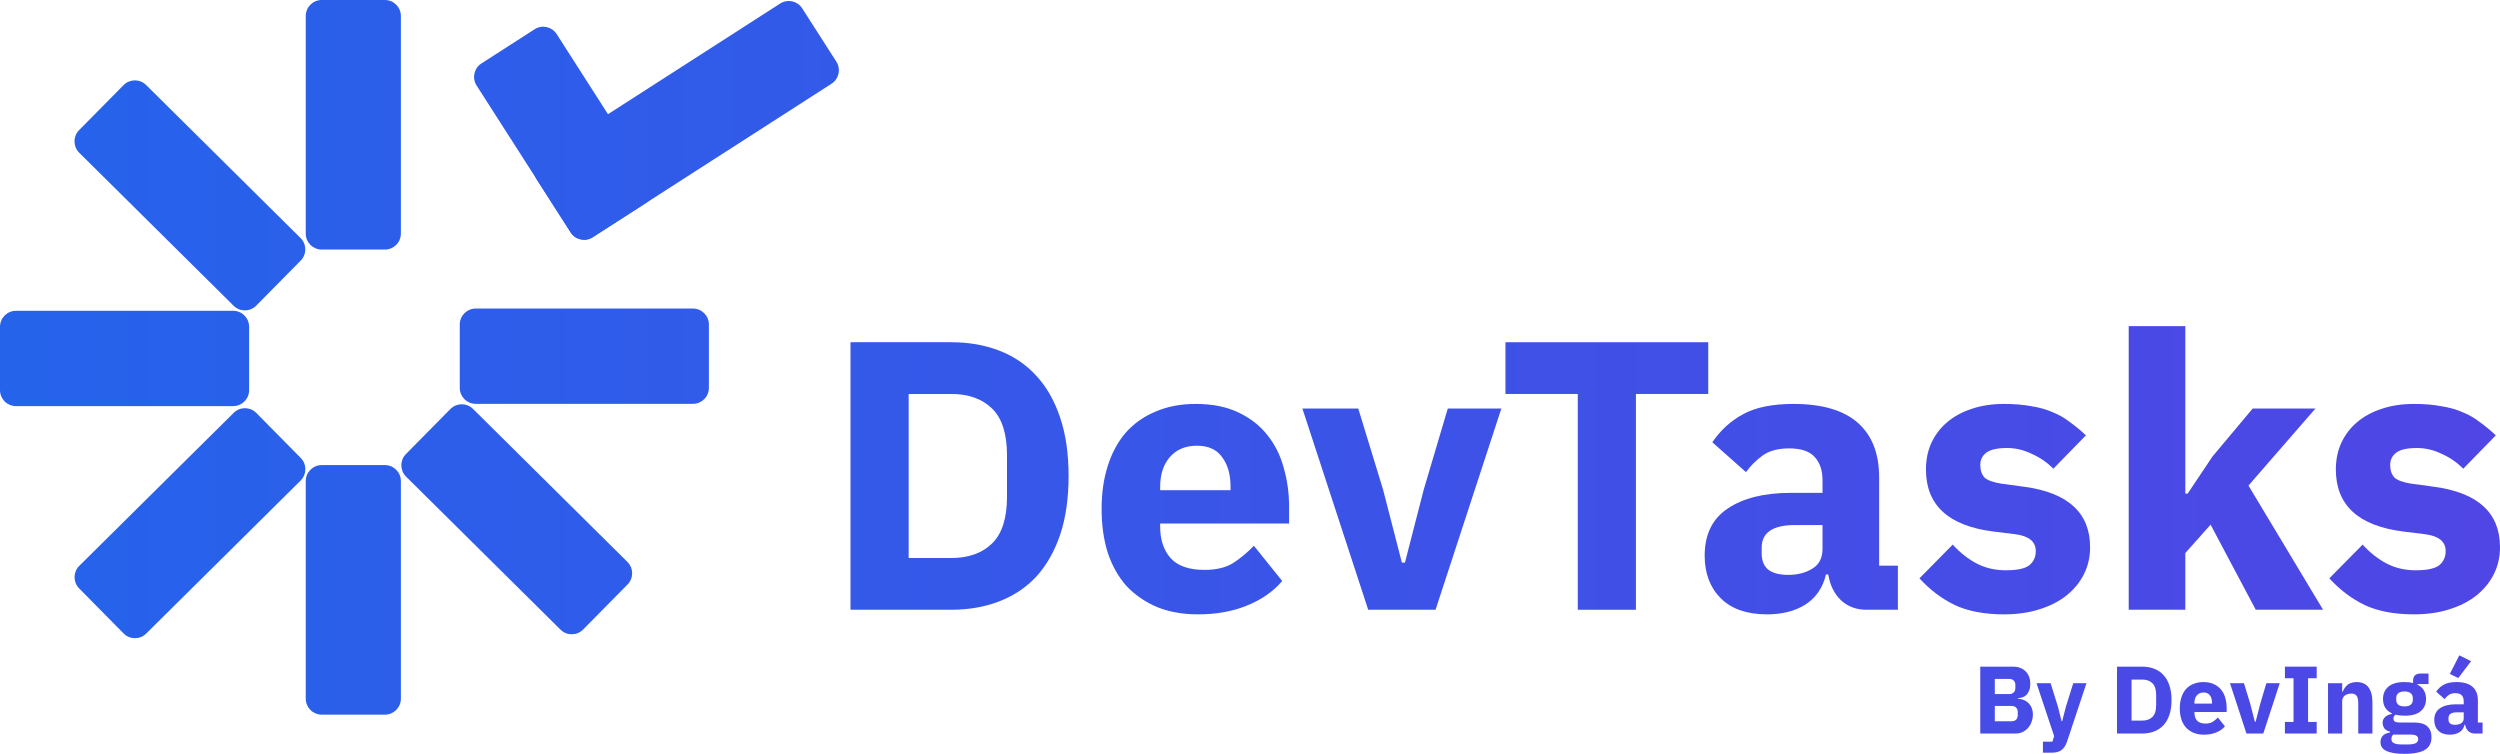 <svg width="1887" height="569" viewBox="0 0 1887 569" fill="none" xmlns="http://www.w3.org/2000/svg">
<path d="M1494.7 503.183H1519.18C1523.37 503.183 1526.62 504.365 1528.93 506.727C1531.29 509.09 1532.46 512.224 1532.46 516.13C1532.46 518.058 1532.2 519.698 1531.67 521.048C1531.19 522.398 1530.52 523.507 1529.65 524.375C1528.83 525.243 1527.84 525.894 1526.69 526.328C1525.58 526.713 1524.38 526.93 1523.08 526.979V527.413C1524.28 527.413 1525.53 527.63 1526.83 528.063C1528.18 528.497 1529.41 529.197 1530.52 530.161C1531.62 531.077 1532.54 532.283 1533.26 533.777C1534.03 535.272 1534.41 537.104 1534.41 539.274C1534.41 541.251 1534.08 543.131 1533.4 544.915C1532.78 546.651 1531.89 548.17 1530.73 549.472C1529.58 550.774 1528.2 551.811 1526.62 552.582C1525.03 553.305 1523.3 553.667 1521.42 553.667H1494.7V503.183ZM1505.68 544.409H1518.31C1519.76 544.409 1520.89 544.023 1521.71 543.252C1522.57 542.432 1523.01 541.299 1523.01 539.853V537.394C1523.01 535.947 1522.57 534.838 1521.71 534.067C1520.89 533.247 1519.76 532.837 1518.31 532.837H1505.68V544.409ZM1505.68 523.869H1516.58C1518.02 523.869 1519.16 523.459 1519.97 522.639C1520.79 521.819 1521.2 520.686 1521.2 519.24V517.07C1521.2 515.623 1520.79 514.49 1519.97 513.671C1519.16 512.851 1518.02 512.441 1516.58 512.441H1505.68V523.869Z" fill="url(#paint0_linear_13_216)"/>
<path d="M1564.9 515.696H1574.86L1560.28 559.525C1559.31 562.467 1557.94 564.636 1556.16 566.035C1554.43 567.433 1551.92 568.132 1548.65 568.132H1542.01V559.815H1549.16L1550.46 555.62L1537.17 515.696H1547.78L1553.34 533.416L1556.09 544.409H1556.52L1559.34 533.416L1564.9 515.696Z" fill="url(#paint1_linear_13_216)"/>
<path d="M1597.93 503.183H1616.92C1620.24 503.183 1623.27 503.714 1626.01 504.775C1628.76 505.835 1631.09 507.426 1633.02 509.548C1634.94 511.621 1636.44 514.249 1637.49 517.432C1638.55 520.566 1639.08 524.23 1639.08 528.425C1639.08 532.62 1638.55 536.309 1637.49 539.491C1636.44 542.625 1634.94 545.253 1633.02 547.375C1631.09 549.448 1628.76 551.015 1626.01 552.076C1623.27 553.137 1620.24 553.667 1616.92 553.667H1597.93V503.183ZM1616.92 543.903C1620.19 543.903 1622.77 542.987 1624.64 541.155C1626.52 539.322 1627.46 536.381 1627.46 532.331V524.52C1627.46 520.469 1626.52 517.528 1624.64 515.696C1622.77 513.863 1620.19 512.947 1616.92 512.947H1608.9V543.903H1616.92Z" fill="url(#paint2_linear_13_216)"/>
<path d="M1663.51 554.535C1660.62 554.535 1658.04 554.077 1655.78 553.161C1653.52 552.196 1651.59 550.87 1650 549.183C1648.46 547.447 1647.28 545.349 1646.47 542.89C1645.7 540.431 1645.31 537.683 1645.31 534.645C1645.31 531.656 1645.7 528.956 1646.47 526.545C1647.24 524.086 1648.37 521.988 1649.86 520.252C1651.4 518.516 1653.28 517.19 1655.49 516.274C1657.71 515.31 1660.23 514.828 1663.07 514.828C1666.2 514.828 1668.87 515.358 1671.09 516.419C1673.35 517.48 1675.18 518.902 1676.57 520.686C1678.02 522.47 1679.05 524.544 1679.68 526.906C1680.35 529.221 1680.69 531.656 1680.69 534.211V537.394H1656.36V537.972C1656.36 540.479 1657.03 542.48 1658.38 543.975C1659.73 545.422 1661.85 546.145 1664.73 546.145C1666.95 546.145 1668.75 545.711 1670.15 544.843C1671.54 543.927 1672.84 542.842 1674.05 541.588L1679.39 548.242C1677.71 550.219 1675.49 551.762 1672.75 552.871C1670.05 553.98 1666.97 554.535 1663.51 554.535ZM1663.29 522.711C1661.12 522.711 1659.41 523.435 1658.16 524.881C1656.96 526.279 1656.36 528.16 1656.36 530.523V531.101H1669.64V530.45C1669.64 528.136 1669.11 526.279 1668.05 524.881C1667.04 523.435 1665.46 522.711 1663.29 522.711Z" fill="url(#paint3_linear_13_216)"/>
<path d="M1695.62 553.667L1683.2 515.696H1693.74L1698.43 531.029L1701.97 544.771H1702.55L1706.09 531.029L1710.64 515.696H1720.74L1708.33 553.667H1695.62Z" fill="url(#paint4_linear_13_216)"/>
<path d="M1724.66 553.667V544.915H1731.16V511.935H1724.66V503.183H1748.63V511.935H1742.13V544.915H1748.63V553.667H1724.66Z" fill="url(#paint5_linear_13_216)"/>
<path d="M1757.19 553.667V515.696H1767.88V522.133H1768.31C1768.99 520.156 1770.17 518.444 1771.85 516.998C1773.54 515.551 1775.87 514.828 1778.85 514.828C1782.75 514.828 1785.69 516.13 1787.66 518.733C1789.68 521.337 1790.7 525.05 1790.7 529.872V553.667H1780.01V530.74C1780.01 528.28 1779.62 526.472 1778.85 525.315C1778.08 524.11 1776.71 523.507 1774.74 523.507C1773.87 523.507 1773.03 523.627 1772.21 523.869C1771.39 524.061 1770.65 524.399 1769.97 524.881C1769.35 525.363 1768.84 525.966 1768.46 526.689C1768.07 527.364 1767.88 528.16 1767.88 529.076V553.667H1757.19Z" fill="url(#paint6_linear_13_216)"/>
<path d="M1835.29 556.415C1835.29 558.44 1834.93 560.224 1834.21 561.767C1833.54 563.31 1832.41 564.612 1830.82 565.673C1829.23 566.782 1827.11 567.602 1824.46 568.132C1821.86 568.711 1818.64 569 1814.79 569C1811.52 569 1808.72 568.783 1806.41 568.349C1804.15 567.963 1802.3 567.385 1800.85 566.613C1799.46 565.89 1798.42 564.974 1797.75 563.865C1797.12 562.804 1796.81 561.575 1796.81 560.176C1796.81 558.055 1797.44 556.391 1798.69 555.186C1799.94 553.98 1801.67 553.233 1803.89 552.944V552.148C1802.06 551.811 1800.69 551.039 1799.77 549.834C1798.86 548.58 1798.4 547.133 1798.4 545.494C1798.4 544.482 1798.59 543.614 1798.98 542.89C1799.41 542.119 1799.94 541.468 1800.57 540.938C1801.24 540.359 1802.01 539.901 1802.88 539.563C1803.74 539.226 1804.61 538.961 1805.48 538.768V538.478C1803.16 537.418 1801.46 535.971 1800.35 534.139C1799.24 532.258 1798.69 530.089 1798.69 527.63C1798.69 523.772 1800.01 520.686 1802.66 518.372C1805.35 516.009 1809.45 514.828 1814.93 514.828C1817.44 514.828 1819.58 515.069 1821.36 515.551V514.105C1821.36 512.079 1821.84 510.633 1822.8 509.765C1823.81 508.849 1825.23 508.391 1827.06 508.391H1833.06V516.347H1824.68V516.781C1826.89 517.841 1828.53 519.312 1829.59 521.193C1830.65 523.025 1831.18 525.17 1831.18 527.63C1831.18 531.439 1829.83 534.501 1827.14 536.815C1824.49 539.081 1820.42 540.214 1814.93 540.214C1812.48 540.214 1810.24 539.949 1808.22 539.419C1807.11 540.142 1806.56 541.154 1806.56 542.456C1806.56 543.372 1806.9 544.096 1807.57 544.626C1808.29 545.108 1809.47 545.349 1811.11 545.349H1822.08C1826.7 545.349 1830.05 546.314 1832.12 548.242C1834.24 550.171 1835.29 552.895 1835.29 556.415ZM1825.26 557.862C1825.26 556.753 1824.83 555.909 1823.96 555.33C1823.09 554.752 1821.58 554.463 1819.41 554.463H1806.41C1805.93 554.945 1805.57 555.475 1805.33 556.054C1805.14 556.681 1805.04 557.283 1805.04 557.862C1805.04 559.26 1805.64 560.273 1806.85 560.9C1808.05 561.575 1810.1 561.912 1812.98 561.912H1817.32C1820.2 561.912 1822.25 561.575 1823.45 560.9C1824.66 560.273 1825.26 559.26 1825.26 557.862ZM1814.93 533.199C1817.05 533.199 1818.62 532.765 1819.63 531.897C1820.69 530.981 1821.22 529.679 1821.22 527.991V527.123C1821.22 525.436 1820.69 524.158 1819.63 523.29C1818.62 522.374 1817.05 521.916 1814.93 521.916C1812.82 521.916 1811.23 522.374 1810.17 523.29C1809.16 524.158 1808.65 525.436 1808.65 527.123V527.991C1808.65 529.679 1809.16 530.981 1810.17 531.897C1811.23 532.765 1812.82 533.199 1814.93 533.199Z" fill="url(#paint7_linear_13_216)"/>
<path d="M1867.91 553.667C1865.99 553.667 1864.38 553.064 1863.08 551.859C1861.83 550.653 1861.03 549.038 1860.69 547.013H1860.26C1859.68 549.472 1858.41 551.352 1856.43 552.654C1854.46 553.908 1852.03 554.535 1849.14 554.535C1845.34 554.535 1842.43 553.522 1840.41 551.497C1838.38 549.472 1837.37 546.796 1837.37 543.469C1837.37 539.467 1838.82 536.502 1841.71 534.573C1844.64 532.596 1848.61 531.607 1853.62 531.607H1859.61V529.221C1859.61 527.388 1859.13 525.942 1858.17 524.881C1857.21 523.772 1855.59 523.218 1853.33 523.218C1851.21 523.218 1849.53 523.676 1848.28 524.592C1847.02 525.508 1845.99 526.545 1845.17 527.702L1838.82 522.06C1840.36 519.794 1842.28 518.034 1844.59 516.781C1846.95 515.479 1850.13 514.828 1854.12 514.828C1859.52 514.828 1863.56 516.009 1866.25 518.372C1868.95 520.734 1870.3 524.182 1870.3 528.714V545.349H1873.84V553.667H1867.91ZM1853.11 547.085C1854.89 547.085 1856.41 546.7 1857.66 545.928C1858.96 545.157 1859.61 543.903 1859.61 542.167V537.683H1854.41C1850.23 537.683 1848.13 539.105 1848.13 541.95V543.035C1848.13 544.433 1848.56 545.47 1849.43 546.145C1850.3 546.772 1851.53 547.085 1853.11 547.085ZM1855.5 511.79L1849.14 508.68L1856.29 494.649L1865.17 499.061L1855.5 511.79Z" fill="url(#paint8_linear_13_216)"/>
<path d="M641.963 258.312H717.918C731.203 258.312 743.333 260.433 754.307 264.676C765.282 268.919 774.62 275.284 782.321 283.77C790.023 292.064 795.991 302.575 800.227 315.304C804.463 327.841 806.581 342.499 806.581 359.279C806.581 376.058 804.463 390.813 800.227 403.542C795.991 416.079 790.023 426.59 782.321 435.076C774.62 443.37 765.282 449.638 754.307 453.881C743.333 458.124 731.203 460.246 717.918 460.246H641.963V258.312ZM717.918 421.19C731.01 421.19 741.311 417.525 748.82 410.196C756.329 402.867 760.083 391.102 760.083 374.901V343.656C760.083 327.455 756.329 315.69 748.82 308.361C741.311 301.032 731.01 297.368 717.918 297.368H685.861V421.19H717.918Z" fill="url(#paint9_linear_13_216)"/>
<path d="M904.273 463.717C892.721 463.717 882.42 461.885 873.371 458.221C864.322 454.363 856.621 449.059 850.267 442.309C844.106 435.366 839.389 426.976 836.115 417.139C833.035 407.303 831.495 396.31 831.495 384.159C831.495 372.201 833.035 361.4 836.115 351.757C839.196 341.92 843.721 333.531 849.689 326.587C855.85 319.644 863.359 314.34 872.216 310.676C881.073 306.818 891.181 304.89 902.54 304.89C915.055 304.89 925.741 307.011 934.597 311.254C943.647 315.497 950.963 321.187 956.547 328.323C962.323 335.459 966.462 343.753 968.965 353.203C971.661 362.461 973.008 372.201 973.008 382.423V395.152H875.682V397.467C875.682 407.496 878.377 415.5 883.768 421.479C889.159 427.265 897.631 430.158 909.183 430.158C918.039 430.158 925.26 428.422 930.843 424.951C936.427 421.286 941.625 416.947 946.438 411.932L967.81 438.548C961.071 446.456 952.215 452.627 941.24 457.063C930.458 461.499 918.136 463.717 904.273 463.717ZM903.407 336.424C894.743 336.424 887.908 339.317 882.902 345.103C878.088 350.696 875.682 358.218 875.682 367.668V369.983H928.821V367.379C928.821 358.121 926.704 350.696 922.468 345.103C918.425 339.317 912.071 336.424 903.407 336.424Z" fill="url(#paint10_linear_13_216)"/>
<path d="M1032.72 460.246L983.047 308.361H1025.21L1043.98 369.694L1058.14 424.661H1060.45L1074.6 369.694L1092.79 308.361H1133.22L1083.55 460.246H1032.72Z" fill="url(#paint11_linear_13_216)"/>
<path d="M1234.8 297.368V460.246H1190.9V297.368H1136.31V258.312H1289.38V297.368H1234.8Z" fill="url(#paint12_linear_13_216)"/>
<path d="M1408.85 460.246C1401.15 460.246 1394.7 457.835 1389.5 453.013C1384.49 448.191 1381.32 441.73 1379.97 433.63H1378.24C1375.93 443.466 1370.82 450.988 1362.93 456.196C1355.04 461.21 1345.31 463.717 1333.76 463.717C1318.55 463.717 1306.9 459.667 1298.82 451.567C1290.73 443.466 1286.69 432.762 1286.69 419.454C1286.69 403.446 1292.46 391.584 1304.01 383.87C1315.76 375.962 1331.64 372.008 1351.67 372.008H1375.64V362.461C1375.64 355.132 1373.71 349.346 1369.86 345.103C1366.01 340.667 1359.56 338.449 1350.51 338.449C1342.04 338.449 1335.3 340.281 1330.29 343.946C1325.29 347.61 1321.15 351.757 1317.88 356.386L1292.46 333.82C1298.62 324.755 1306.32 317.715 1315.57 312.701C1325 307.493 1337.71 304.89 1353.69 304.89C1375.25 304.89 1391.42 309.615 1402.21 319.065C1412.99 328.516 1418.38 342.306 1418.38 360.436V426.976H1432.53V460.246H1408.85ZM1349.64 433.919C1356.77 433.919 1362.83 432.376 1367.84 429.29C1373.04 426.204 1375.64 421.19 1375.64 414.246V396.31H1354.84C1338.09 396.31 1329.72 401.999 1329.72 413.379V417.718C1329.72 423.311 1331.45 427.458 1334.92 430.158C1338.38 432.665 1343.29 433.919 1349.64 433.919Z" fill="url(#paint13_linear_13_216)"/>
<path d="M1512.63 463.717C1497.99 463.717 1485.67 461.403 1475.66 456.774C1465.65 451.952 1456.7 445.202 1448.8 436.523L1473.93 411.064C1479.32 417.043 1485.29 421.768 1491.83 425.24C1498.38 428.712 1505.79 430.447 1514.07 430.447C1522.54 430.447 1528.41 429.194 1531.69 426.687C1534.96 423.986 1536.6 420.418 1536.6 415.982C1536.6 408.846 1531.5 404.603 1521.29 403.253L1504.83 401.228C1470.75 396.985 1453.71 381.362 1453.71 354.36C1453.71 347.031 1455.06 340.377 1457.75 334.399C1460.64 328.227 1464.59 323.019 1469.6 318.776C1474.79 314.34 1480.95 310.965 1488.08 308.65C1495.39 306.143 1503.58 304.89 1512.63 304.89C1520.52 304.89 1527.45 305.468 1533.42 306.625C1539.58 307.59 1544.97 309.133 1549.59 311.254C1554.41 313.183 1558.74 315.69 1562.59 318.776C1566.63 321.669 1570.58 324.948 1574.43 328.612L1549.88 353.782C1545.07 348.96 1539.58 345.199 1533.42 342.499C1527.45 339.606 1521.29 338.159 1514.94 338.159C1507.62 338.159 1502.42 339.317 1499.34 341.631C1496.26 343.946 1494.72 347.031 1494.72 350.889C1494.72 354.939 1495.78 358.121 1497.9 360.436C1500.21 362.557 1504.44 364.1 1510.61 365.065L1527.64 367.379C1560.95 371.815 1577.61 387.052 1577.61 413.089C1577.61 420.418 1576.07 427.169 1572.99 433.341C1569.91 439.512 1565.48 444.913 1559.7 449.542C1554.12 453.978 1547.28 457.449 1539.2 459.957C1531.3 462.464 1522.45 463.717 1512.63 463.717Z" fill="url(#paint14_linear_13_216)"/>
<path d="M1606.75 246.161H1649.49V372.587H1651.23L1670 344.524L1700.32 308.361H1747.69L1697.15 366.511L1753.46 460.246H1702.63L1668.55 396.02L1649.49 417.429V460.246H1606.75V246.161Z" fill="url(#paint15_linear_13_216)"/>
<path d="M1822.02 463.717C1807.39 463.717 1795.06 461.403 1785.05 456.774C1775.04 451.952 1766.09 445.202 1758.19 436.523L1783.32 411.064C1788.71 417.043 1794.68 421.768 1801.23 425.24C1807.77 428.712 1815.18 430.447 1823.46 430.447C1831.93 430.447 1837.81 429.194 1841.08 426.687C1844.35 423.986 1845.99 420.418 1845.99 415.982C1845.99 408.846 1840.89 404.603 1830.68 403.253L1814.22 401.228C1780.14 396.985 1763.1 381.362 1763.1 354.36C1763.1 347.031 1764.45 340.377 1767.15 334.399C1770.03 328.227 1773.98 323.019 1778.99 318.776C1784.19 314.34 1790.35 310.965 1797.47 308.65C1804.79 306.143 1812.97 304.89 1822.02 304.89C1829.91 304.89 1836.84 305.468 1842.81 306.625C1848.97 307.59 1854.37 309.133 1858.99 311.254C1863.8 313.183 1868.13 315.69 1871.98 318.776C1876.03 321.669 1879.97 324.948 1883.82 328.612L1859.27 353.782C1854.46 348.96 1848.97 345.199 1842.81 342.499C1836.84 339.606 1830.68 338.159 1824.33 338.159C1817.01 338.159 1811.81 339.317 1808.73 341.631C1805.65 343.946 1804.11 347.031 1804.11 350.889C1804.11 354.939 1805.17 358.121 1807.29 360.436C1809.6 362.557 1813.84 364.1 1820 365.065L1837.04 367.379C1870.35 371.815 1887 387.052 1887 413.089C1887 420.418 1885.46 427.169 1882.38 433.341C1879.3 439.512 1874.87 444.913 1869.09 449.542C1863.51 453.978 1856.68 457.449 1848.59 459.957C1840.7 462.464 1831.84 463.717 1822.02 463.717Z" fill="url(#paint16_linear_13_216)"/>
<path d="M230.781 12.054C230.781 5.397 236.169 0 242.815 0H290.546C297.192 0 302.58 5.397 302.58 12.054V176.316C302.58 182.973 297.192 188.37 290.546 188.37H242.815C236.169 188.37 230.781 182.973 230.781 176.316V12.054Z" fill="url(#paint17_linear_13_216)"/>
<path d="M302.58 527.367C302.58 534.025 297.193 539.422 290.547 539.422H242.815C236.169 539.422 230.782 534.025 230.782 527.367V363.106C230.782 356.449 236.169 351.052 242.815 351.052H290.547C297.193 351.052 302.58 356.449 302.58 363.106V527.367Z" fill="url(#paint18_linear_13_216)"/>
<path d="M59.786 115.284C55.062 110.602 55.02 102.97 59.694 98.237L93.261 64.244C97.935 59.511 105.554 59.469 110.279 64.151L226.857 179.667C231.582 184.349 231.624 191.981 226.95 196.715L193.383 230.708C188.709 235.441 181.09 235.482 176.365 230.801L59.786 115.284Z" fill="url(#paint19_linear_13_216)"/>
<path d="M473.574 424.137C478.299 428.819 478.34 436.451 473.667 441.184L440.099 475.178C435.426 479.911 427.807 479.952 423.082 475.271L306.503 359.754C301.778 355.072 301.737 347.44 306.411 342.707L339.978 308.714C344.652 303.981 352.271 303.939 356.996 308.621L473.574 424.137Z" fill="url(#paint20_linear_13_216)"/>
<path d="M59.84 427.097C55.115 431.779 55.074 439.411 59.748 444.144L93.315 478.138C97.989 482.871 105.608 482.912 110.333 478.231L226.911 362.714C231.636 358.032 231.677 350.4 227.004 345.667L193.437 311.674C188.763 306.94 181.144 306.899 176.419 311.581L59.84 427.097Z" fill="url(#paint21_linear_13_216)"/>
<path d="M523.038 232.892C529.683 232.892 535.071 238.289 535.071 244.947V292.761C535.071 299.418 529.683 304.815 523.038 304.815H359.06C352.415 304.815 347.027 299.418 347.027 292.761V244.947C347.027 238.289 352.415 232.892 359.06 232.892H523.038Z" fill="url(#paint22_linear_13_216)"/>
<path d="M12.034 306.529C5.388 306.529 0 301.132 0 294.475V246.661C0 240.003 5.388 234.606 12.034 234.606H176.011C182.657 234.606 188.044 240.003 188.044 246.661V294.475C188.044 301.132 182.657 306.529 176.011 306.529H12.034Z" fill="url(#paint23_linear_13_216)"/>
<path d="M588.875 2.663C594.469 -0.932 601.913 0.696 605.501 6.299L631.277 46.543C634.866 52.146 633.24 59.603 627.647 63.198L447.373 179.061C441.78 182.656 434.336 181.028 430.747 175.425L404.972 135.181C401.383 129.578 403.008 122.121 408.601 118.526L588.875 2.663Z" fill="url(#paint24_linear_13_216)"/>
<path d="M491.177 136.586C494.766 142.189 493.141 149.646 487.547 153.241L447.373 179.061C441.78 182.656 434.336 181.028 430.747 175.425L359.738 64.557C356.149 58.954 357.774 51.497 363.368 47.902L403.542 22.082C409.135 18.487 416.579 20.115 420.168 25.718L491.177 136.586Z" fill="url(#paint25_linear_13_216)"/>
<defs>
<linearGradient id="paint0_linear_13_216" x1="0" y1="284.5" x2="1887" y2="284.5" gradientUnits="userSpaceOnUse">
<stop stop-color="#2563EB"/>
<stop offset="1" stop-color="#4F46E5"/>
</linearGradient>
<linearGradient id="paint1_linear_13_216" x1="0" y1="284.5" x2="1887" y2="284.5" gradientUnits="userSpaceOnUse">
<stop stop-color="#2563EB"/>
<stop offset="1" stop-color="#4F46E5"/>
</linearGradient>
<linearGradient id="paint2_linear_13_216" x1="0" y1="284.5" x2="1887" y2="284.5" gradientUnits="userSpaceOnUse">
<stop stop-color="#2563EB"/>
<stop offset="1" stop-color="#4F46E5"/>
</linearGradient>
<linearGradient id="paint3_linear_13_216" x1="0" y1="284.5" x2="1887" y2="284.5" gradientUnits="userSpaceOnUse">
<stop stop-color="#2563EB"/>
<stop offset="1" stop-color="#4F46E5"/>
</linearGradient>
<linearGradient id="paint4_linear_13_216" x1="0" y1="284.5" x2="1887" y2="284.5" gradientUnits="userSpaceOnUse">
<stop stop-color="#2563EB"/>
<stop offset="1" stop-color="#4F46E5"/>
</linearGradient>
<linearGradient id="paint5_linear_13_216" x1="0" y1="284.5" x2="1887" y2="284.5" gradientUnits="userSpaceOnUse">
<stop stop-color="#2563EB"/>
<stop offset="1" stop-color="#4F46E5"/>
</linearGradient>
<linearGradient id="paint6_linear_13_216" x1="0" y1="284.5" x2="1887" y2="284.5" gradientUnits="userSpaceOnUse">
<stop stop-color="#2563EB"/>
<stop offset="1" stop-color="#4F46E5"/>
</linearGradient>
<linearGradient id="paint7_linear_13_216" x1="0" y1="284.5" x2="1887" y2="284.5" gradientUnits="userSpaceOnUse">
<stop stop-color="#2563EB"/>
<stop offset="1" stop-color="#4F46E5"/>
</linearGradient>
<linearGradient id="paint8_linear_13_216" x1="0" y1="284.5" x2="1887" y2="284.5" gradientUnits="userSpaceOnUse">
<stop stop-color="#2563EB"/>
<stop offset="1" stop-color="#4F46E5"/>
</linearGradient>
<linearGradient id="paint9_linear_13_216" x1="0" y1="284.5" x2="1887" y2="284.5" gradientUnits="userSpaceOnUse">
<stop stop-color="#2563EB"/>
<stop offset="1" stop-color="#4F46E5"/>
</linearGradient>
<linearGradient id="paint10_linear_13_216" x1="0" y1="284.5" x2="1887" y2="284.5" gradientUnits="userSpaceOnUse">
<stop stop-color="#2563EB"/>
<stop offset="1" stop-color="#4F46E5"/>
</linearGradient>
<linearGradient id="paint11_linear_13_216" x1="0" y1="284.5" x2="1887" y2="284.5" gradientUnits="userSpaceOnUse">
<stop stop-color="#2563EB"/>
<stop offset="1" stop-color="#4F46E5"/>
</linearGradient>
<linearGradient id="paint12_linear_13_216" x1="0" y1="284.5" x2="1887" y2="284.5" gradientUnits="userSpaceOnUse">
<stop stop-color="#2563EB"/>
<stop offset="1" stop-color="#4F46E5"/>
</linearGradient>
<linearGradient id="paint13_linear_13_216" x1="0" y1="284.5" x2="1887" y2="284.5" gradientUnits="userSpaceOnUse">
<stop stop-color="#2563EB"/>
<stop offset="1" stop-color="#4F46E5"/>
</linearGradient>
<linearGradient id="paint14_linear_13_216" x1="0" y1="284.5" x2="1887" y2="284.5" gradientUnits="userSpaceOnUse">
<stop stop-color="#2563EB"/>
<stop offset="1" stop-color="#4F46E5"/>
</linearGradient>
<linearGradient id="paint15_linear_13_216" x1="0" y1="284.5" x2="1887" y2="284.5" gradientUnits="userSpaceOnUse">
<stop stop-color="#2563EB"/>
<stop offset="1" stop-color="#4F46E5"/>
</linearGradient>
<linearGradient id="paint16_linear_13_216" x1="0" y1="284.5" x2="1887" y2="284.5" gradientUnits="userSpaceOnUse">
<stop stop-color="#2563EB"/>
<stop offset="1" stop-color="#4F46E5"/>
</linearGradient>
<linearGradient id="paint17_linear_13_216" x1="0" y1="284.5" x2="1887" y2="284.5" gradientUnits="userSpaceOnUse">
<stop stop-color="#2563EB"/>
<stop offset="1" stop-color="#4F46E5"/>
</linearGradient>
<linearGradient id="paint18_linear_13_216" x1="0" y1="284.5" x2="1887" y2="284.5" gradientUnits="userSpaceOnUse">
<stop stop-color="#2563EB"/>
<stop offset="1" stop-color="#4F46E5"/>
</linearGradient>
<linearGradient id="paint19_linear_13_216" x1="0" y1="284.5" x2="1887" y2="284.5" gradientUnits="userSpaceOnUse">
<stop stop-color="#2563EB"/>
<stop offset="1" stop-color="#4F46E5"/>
</linearGradient>
<linearGradient id="paint20_linear_13_216" x1="0" y1="284.5" x2="1887" y2="284.5" gradientUnits="userSpaceOnUse">
<stop stop-color="#2563EB"/>
<stop offset="1" stop-color="#4F46E5"/>
</linearGradient>
<linearGradient id="paint21_linear_13_216" x1="0" y1="284.5" x2="1887" y2="284.5" gradientUnits="userSpaceOnUse">
<stop stop-color="#2563EB"/>
<stop offset="1" stop-color="#4F46E5"/>
</linearGradient>
<linearGradient id="paint22_linear_13_216" x1="0" y1="284.5" x2="1887" y2="284.5" gradientUnits="userSpaceOnUse">
<stop stop-color="#2563EB"/>
<stop offset="1" stop-color="#4F46E5"/>
</linearGradient>
<linearGradient id="paint23_linear_13_216" x1="0" y1="284.5" x2="1887" y2="284.5" gradientUnits="userSpaceOnUse">
<stop stop-color="#2563EB"/>
<stop offset="1" stop-color="#4F46E5"/>
</linearGradient>
<linearGradient id="paint24_linear_13_216" x1="0" y1="284.5" x2="1887" y2="284.5" gradientUnits="userSpaceOnUse">
<stop stop-color="#2563EB"/>
<stop offset="1" stop-color="#4F46E5"/>
</linearGradient>
<linearGradient id="paint25_linear_13_216" x1="0" y1="284.5" x2="1887" y2="284.5" gradientUnits="userSpaceOnUse">
<stop stop-color="#2563EB"/>
<stop offset="1" stop-color="#4F46E5"/>
</linearGradient>
</defs>
</svg>
